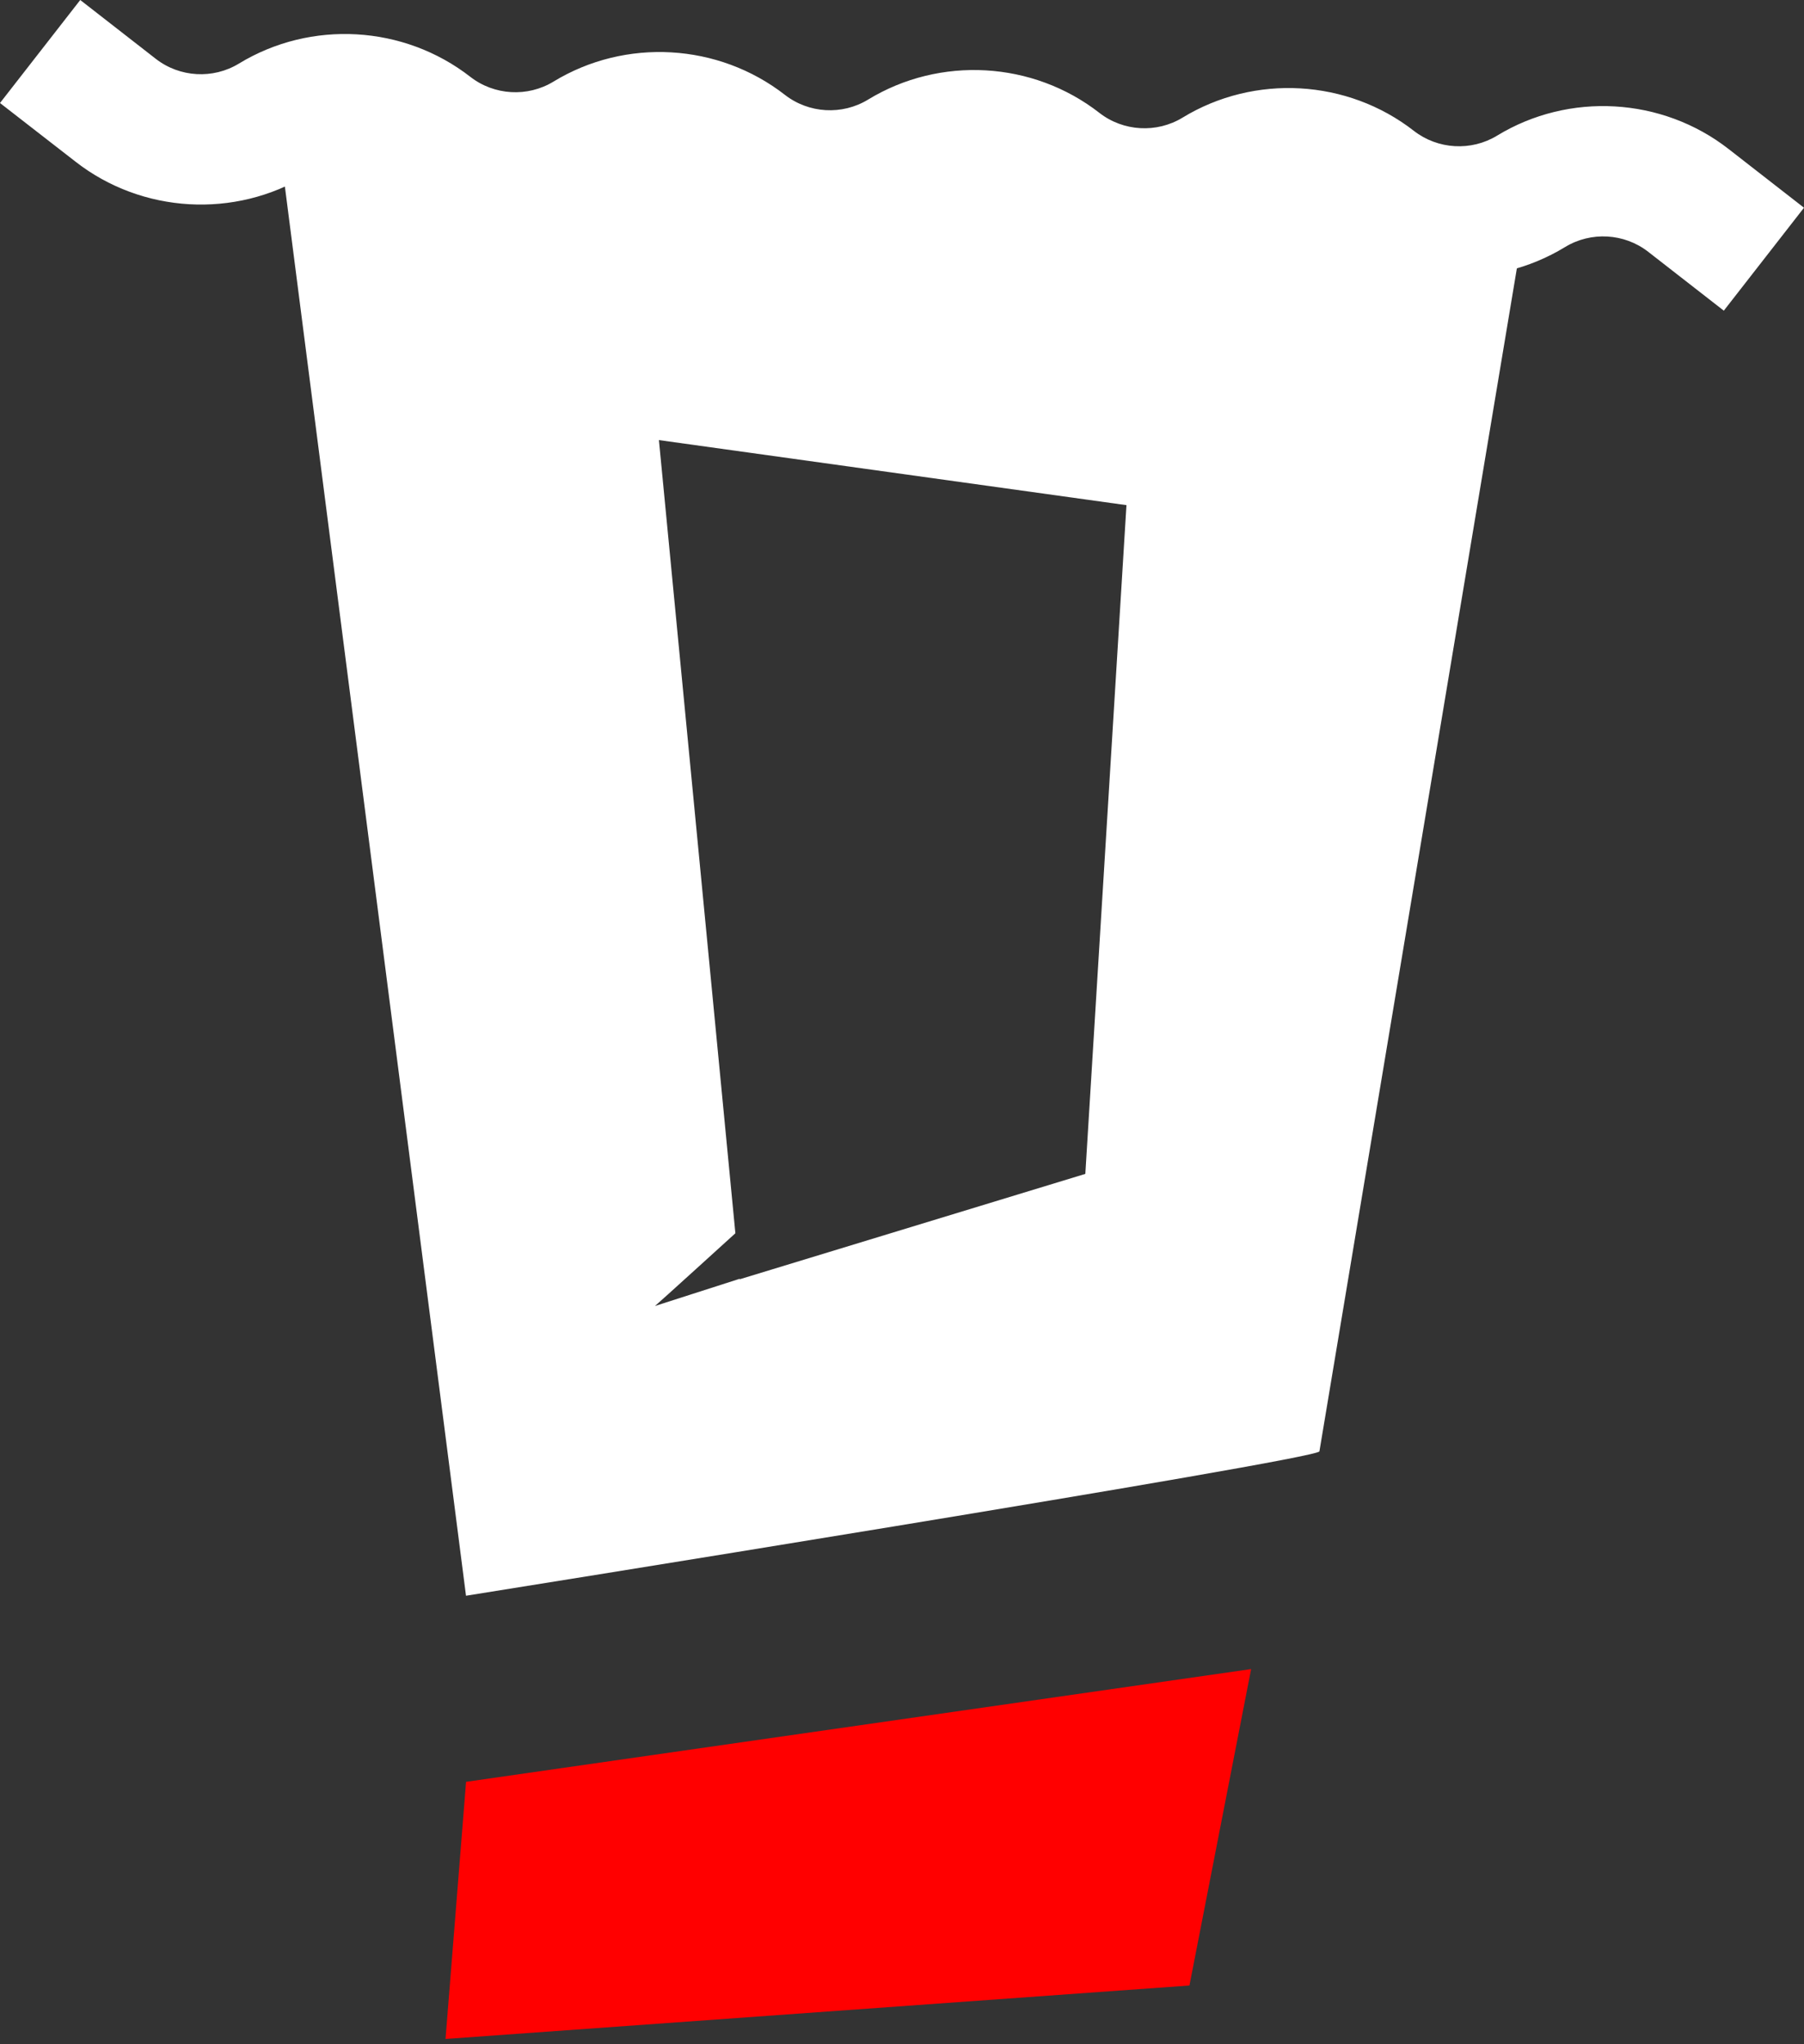 <svg width="225" height="255" viewBox="0 0 225 255" fill="none" xmlns="http://www.w3.org/2000/svg">
<rect x="0" y="0" width="225" height="255" fill="#333333" stroke="none"/>
<path d="M34.622 16.191L58.122 199.054C58.122 199.054 164.562 182.058 164.562 181.04L190.385 26.301L34.622 16.191ZM135.365 146.432L92.265 159.575V159.514L81.69 162.909C81.909 162.759 91.719 153.837 91.719 153.837L82.182 54.897L140.495 63.013L135.365 146.432Z" fill="white"/>
<path d="M58.129 222.267L55.567 254.341L148.351 247.674L156.044 208.202L58.129 222.267Z" fill="#FF0000"/>
<path d="M214.992 38.748L205.571 31.411C202.593 29.088 198.426 28.849 195.201 30.817C186.232 36.289 174.632 35.626 166.345 29.163C163.367 26.841 159.2 26.602 155.975 28.569C146.999 34.034 135.406 33.371 127.112 26.916C124.134 24.593 119.967 24.354 116.742 26.322C107.773 31.787 96.173 31.124 87.879 24.668C84.901 22.346 80.734 22.107 77.509 24.074C68.54 29.546 56.94 28.883 48.654 22.421C45.675 20.098 41.508 19.859 38.283 21.826C29.314 27.298 17.714 26.636 9.427 20.173L0 12.85L10.008 0L19.429 7.337C22.407 9.66 26.574 9.899 29.799 7.931C38.775 2.459 50.368 3.129 58.661 9.585C61.64 11.907 65.807 12.146 69.032 10.179C78.008 4.707 89.601 5.376 97.894 11.832C100.873 14.155 105.04 14.394 108.265 12.426C117.234 6.954 128.834 7.617 137.12 14.08C140.099 16.402 144.266 16.641 147.491 14.674C156.46 9.202 168.06 9.865 176.347 16.327C179.325 18.643 183.492 18.889 186.717 16.922C195.693 11.45 207.286 12.119 215.579 18.575L225 25.912L214.992 38.761V38.748Z" fill="white"/>
</svg>
